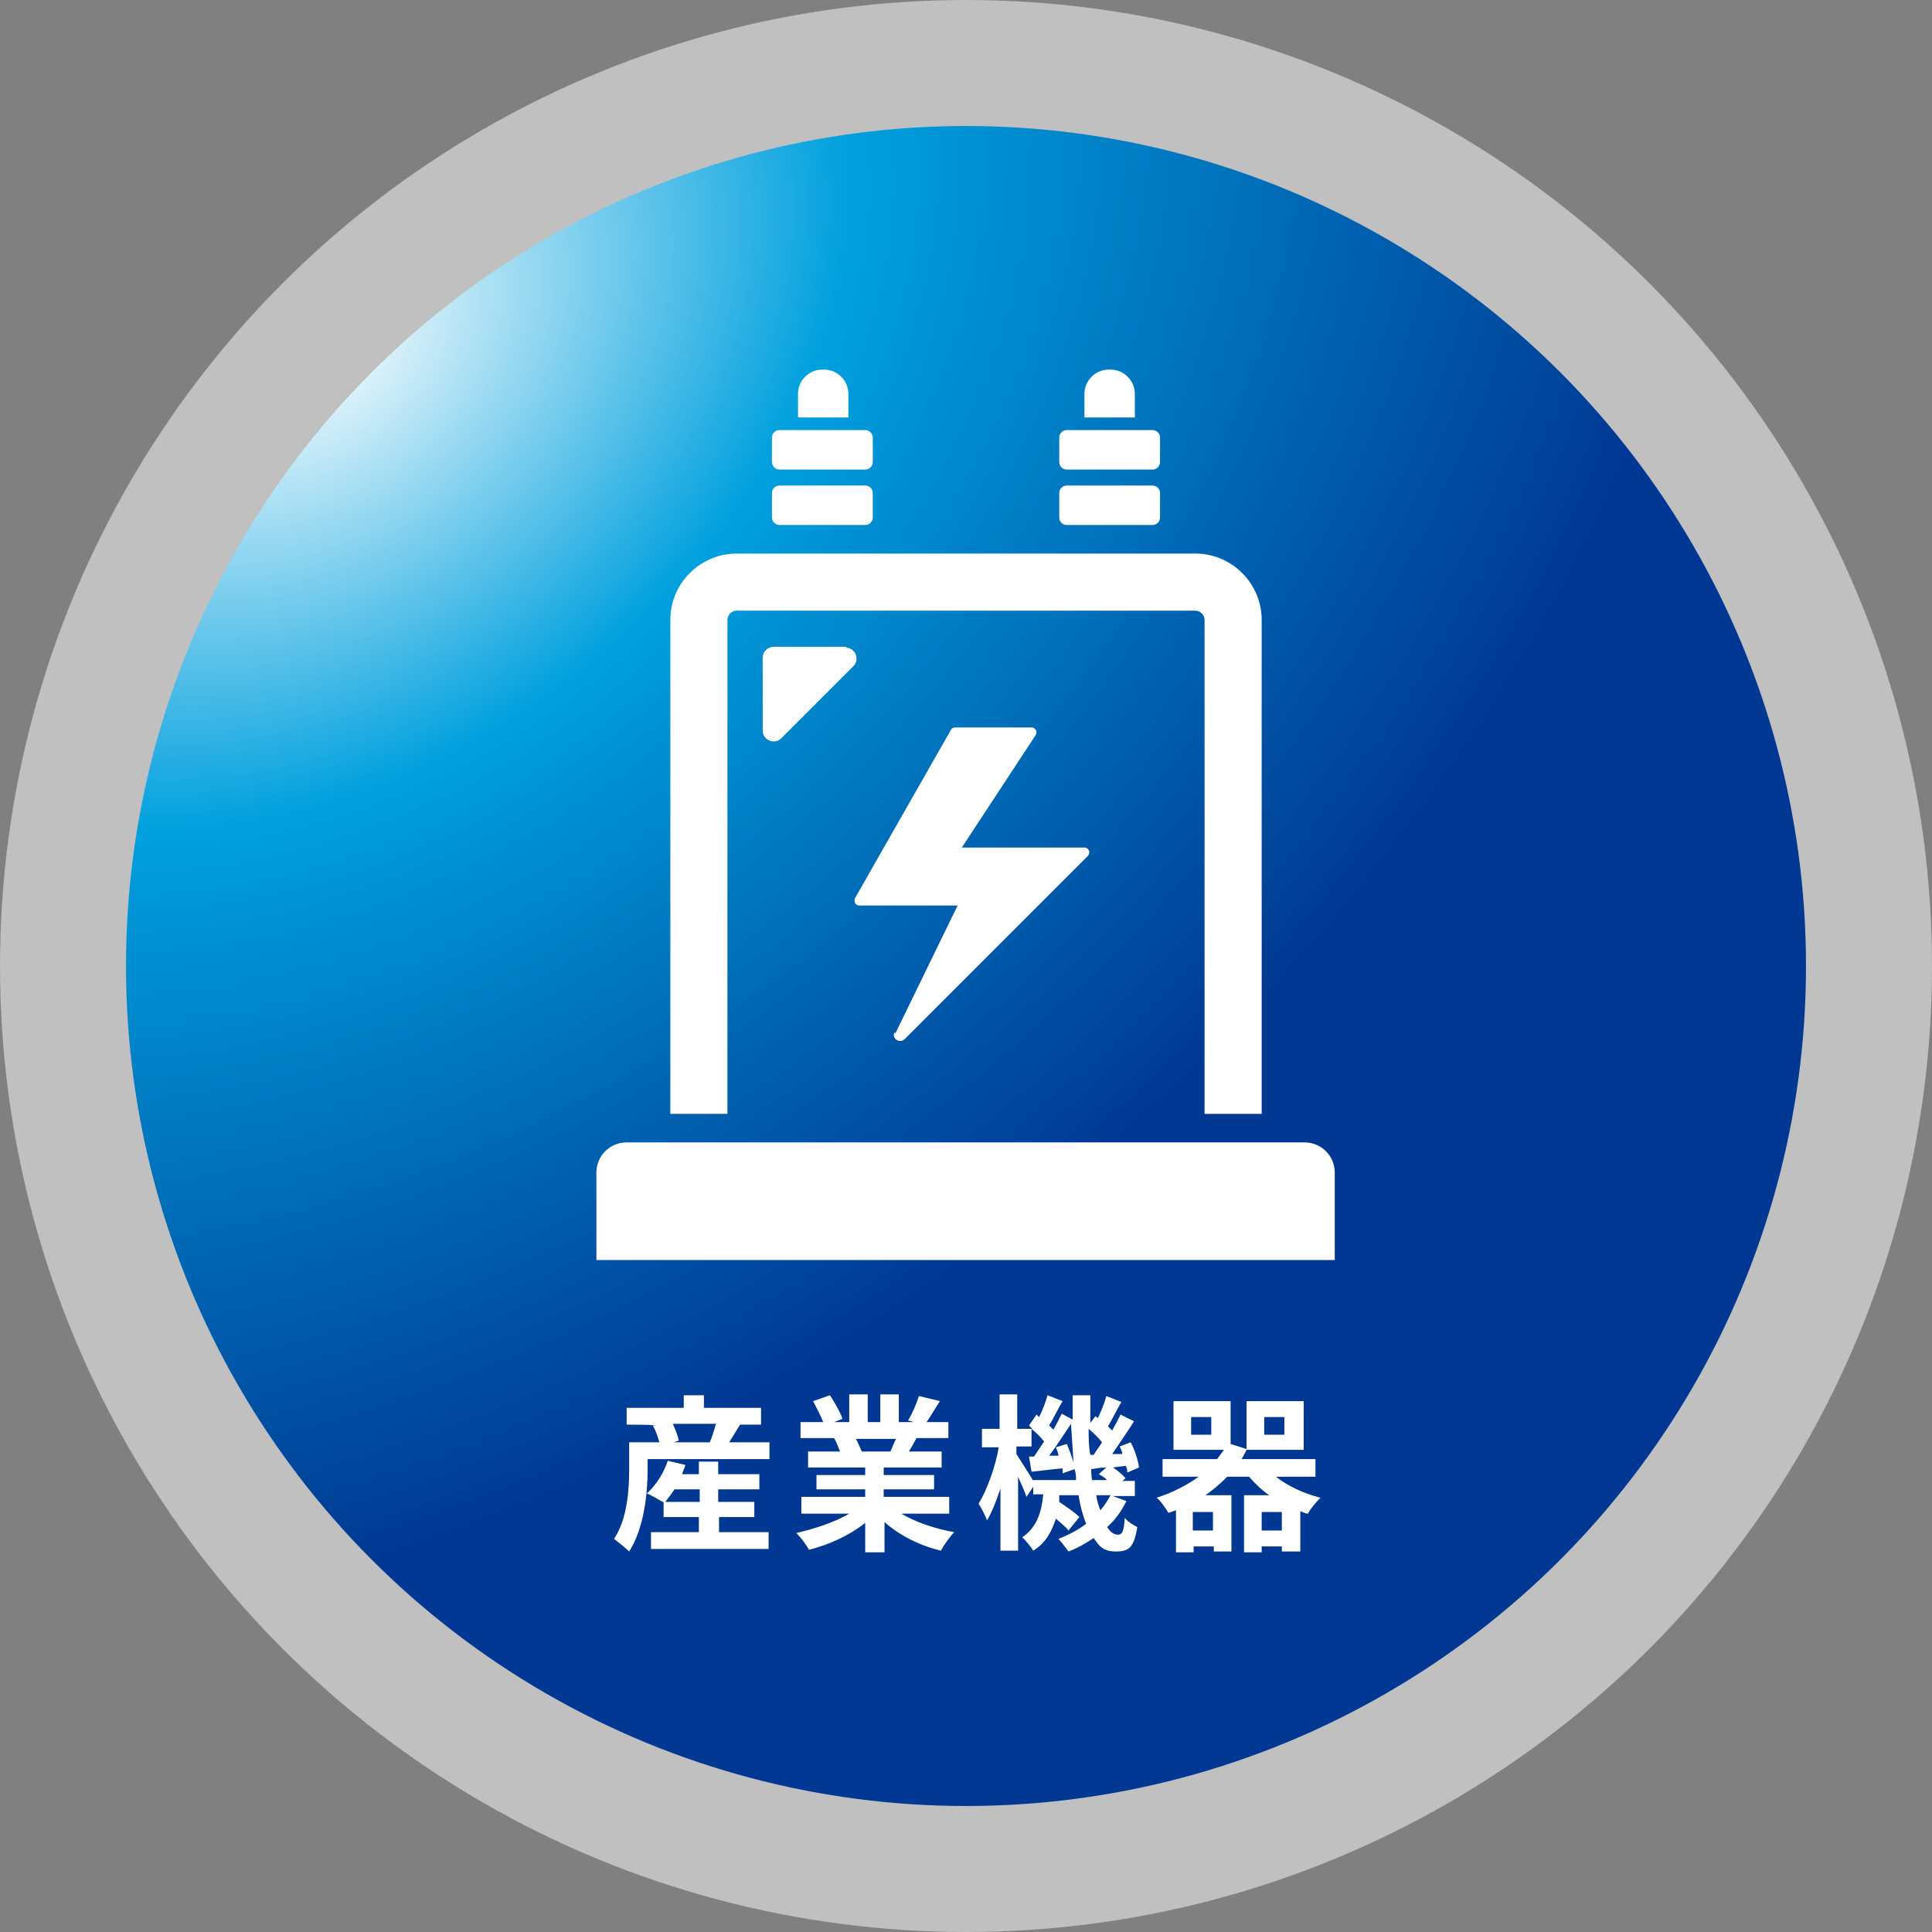 <?xml version="1.0" encoding="UTF-8"?>
<svg id="_レイヤー_1" data-name="レイヤー_1" xmlns="http://www.w3.org/2000/svg" version="1.1" xmlns:xlink="http://www.w3.org/1999/xlink" viewBox="0 0 230 230">
  <rect x="0" y="0" width="230" height="230" fill="#808080" stroke="none"/>
  <!-- Generator: Adobe Illustrator 29.8.1, SVG Export Plug-In . SVG Version: 2.1.1 Build 2)  -->
  <defs>
    <style>
      .st0 {
        fill: #fff;
      }

      .st1 {
        fill: url(#_名称未設定グラデーション);
      }

      .st2 {
        opacity: .5;
      }
    </style>
    <radialGradient id="_名称未設定グラデーション" data-name="名称未設定グラデーション" cx="-839.4" cy="661.8" fx="-839.4" fy="661.8" r="1" gradientTransform="translate(-40597.8 204890.4) rotate(53.6) scale(167.7 -233.1)" gradientUnits="userSpaceOnUse">
      <stop offset="0" stop-color="#fff"/>
      <stop offset=".3" stop-color="#00a0de"/>
      <stop offset=".6" stop-color="#0060af"/>
      <stop offset=".8" stop-color="#003893"/>
      <stop offset="1" stop-color="#003893"/>
    </radialGradient>
  </defs>
  <g class="st2">
    <circle class="st0" cx="115" cy="115" r="115"/>
  </g>
  <circle class="st1" cx="115" cy="115" r="100"/>
  <path class="st0" d="M79.1,178.8h4.2v-1.5h-3c-.4.6-.8,1.1-1.1,1.5ZM85.6,180.6v1.8h5.9v2h-14v-2h5.7v-1.8h-4.2v-1.8h-.1c-.4-.2-1.3-.8-1.9-1,1.1-1,2-2.4,2.5-3.9l2.1.5c-.1.4-.3.7-.4,1.1h2v-1.5h2.3v1.5h4.9v1.8h-4.9v1.5h4.3v1.8h-4.3ZM85.3,169.5h-5.2c.3.7.6,1.4.7,2l-.6.2h4.7-.4c.3-.7.5-1.4.7-2.1ZM86.9,171.7h4.7v2h-14.5v1.2c0,2.8-.4,7-2.2,9.8-.4-.4-1.4-1.2-1.8-1.5,1.6-2.4,1.8-5.9,1.8-8.3v-3.2h3.6c-.2-.6-.4-1.4-.8-2h.4c0-.1-3.5-.1-3.5-.1v-2h6.8v-1.5h2.4v1.5h6.8v2h-2.5c-.5.8-.9,1.5-1.3,2.1ZM106.7,171.3h-4.8c.3.5.5,1.1.7,1.5h-.3c0,0,3.7,0,3.7,0,.2-.5.5-1.1.7-1.6ZM113.1,180.2h-5.8c1.7,1,4,1.8,6.3,2.2-.5.5-1.2,1.5-1.6,2.2-2.5-.6-4.9-1.8-6.7-3.4v3.6h-2.3v-3.5c-1.9,1.5-4.3,2.6-6.7,3.2-.3-.6-1-1.5-1.5-2,2.2-.5,4.6-1.3,6.3-2.3h-5.7v-2h7.6v-.9h-5.8v-1.7h5.8v-.9h-6.8v-1.9h3.8c-.2-.5-.4-1.1-.7-1.6h.2s-4.2,0-4.2,0v-1.9h2.7c-.3-.8-.8-1.7-1.2-2.5l2-.7c.6.9,1.2,2,1.5,2.8l-1,.4h1.8v-3.3h2.2v3.3h1.5v-3.3h2.2v3.3h1.8l-.7-.2c.5-.8,1-2,1.3-2.9l2.5.6c-.6.9-1.1,1.8-1.6,2.5h2.6v1.9h-3.8c-.3.6-.6,1.1-.9,1.6h3.9v1.9h-6.9v.9h6v1.7h-6v.9h7.8v2ZM132.1,178h-1.6c.1.7.3,1.3.5,1.8.5-.6.9-1.2,1.2-1.8ZM122.9,176.2h5.2c0-.4,0-.9-.2-1.3l-1.4.5c0-.2,0-.4,0-.6-1.3.1-2.5.3-3.7.4l-.3-1.8h.6c.4-.6.8-1.2,1.2-1.8-.4-.5-.9-1-1.5-1.5v2.1h-1.8v.9c.4.6,1.4,2.2,1.9,3ZM125.7,172.3l1.3-.4c.3.7.6,1.5.8,2.2-.1-1.5-.2-3-.3-4.6-.8,1.2-1.7,2.6-2.6,3.8h1.1c0-.4-.2-.7-.3-1ZM129.8,173.2h.4c.3-.5.7-1,1-1.5-.4-.5-1-1.1-1.6-1.6,0,1.1,0,2.1.2,3.1ZM130.1,176.2h1.7c-.3-.3-.6-.5-1-.7l.9-.8c-.6,0-1.2.1-1.8.2v-.6c0,.7,0,1.3.1,1.9ZM132.2,178l1.9.7c-.6,1.2-1.3,2.2-2.3,3.1.4.6.8.9,1.3.9s.7-.4.8-2c.4.5,1.1.9,1.5,1.1-.4,2.3-.9,2.9-2.5,2.9s-2-.6-2.7-1.6c-.9.6-1.9,1.2-3,1.6-.3-.4-.8-1.1-1.2-1.5,1.3-.5,2.4-1.1,3.3-1.8-.4-1-.7-2.1-.9-3.4h-2.3c0,.3,0,.5,0,.8.9.6,1.9,1.3,2.4,1.8l-1.3,1.6c-.3-.4-.9-.9-1.5-1.4-.5,1.5-1.2,2.9-2.7,3.8-.3-.5-.9-1.2-1.3-1.6,1.8-1.2,2.3-3.1,2.5-5.1h-1.2v-.9l-.8,1.2c-.2-.6-.6-1.5-1-2.4v8.8h-2.1v-7.4c-.5,1.5-1,2.8-1.6,3.8-.2-.6-.7-1.5-1-2,1-1.6,2-4.4,2.4-6.7h-2v-2.2h2.1v-4.1h2.1v4.1h1.8c-.1-.1-.3-.3-.4-.4l.9-1.3.3.3c.4-.8.8-1.8,1-2.6l1.8.7c-.6,1-1.1,2.1-1.6,2.9.2.2.4.4.5.5.4-.7.7-1.3,1-1.9l1.3.7c0-.9,0-1.9,0-2.9h2.1c0,1.1,0,2.2,0,3.3l.6-.8.3.2c.4-.8.8-1.8,1-2.6l1.8.7c-.6,1-1.1,2.1-1.6,2.9l.5.5c.4-.7.7-1.3,1-1.9l1.6.8c-.8,1.3-1.8,2.7-2.6,3.9h1.2c0-.4-.2-.6-.3-.9l1.3-.5c.5.9.9,2.2,1,3l-1.4.6c0-.2,0-.5-.2-.8l-1.5.2c.6.4,1.2.9,1.5,1.3l-.4.3h1.5v1.8h-2.8ZM150.2,182.2h2.4v-2.2h-2.4v2.2ZM144.4,182.2v-2.2h-2.4v2.2h2.4ZM144.2,170.8v-2.1h-2.4v2.1h2.4ZM150.5,168.7v2.1h2.4v-2.1h-2.4ZM156.5,175.8h-4.6c1.4,1.1,3.3,2,5.3,2.5-.5.5-1.2,1.3-1.5,1.9-.3,0-.6-.2-.9-.3v4.8h-2.2v-.6h-2.4v.7h-2.1v-6.8h3c-.9-.6-1.7-1.4-2.4-2.2h-2.6c-.8.8-1.7,1.6-2.6,2.2h3.1v6.7h-2.1v-.6h-2.4v.7h-2.1v-5c-.3.1-.6.2-.9.3-.3-.5-.9-1.4-1.4-1.8,1.9-.6,3.6-1.5,5-2.5h-4.3v-2.1h6.5c.3-.4.5-.7.8-1.1h-6v-5.8h6.8v5.1l1.9.6v-5.7h6.8v5.8h-6.8c-.2.4-.4.8-.6,1.1h8.8v2.1Z"/>
  <path class="st0" d="M106.5,122.9c-.4.7.6,1.4,1.2.8l21.8-21.8c.4-.4.1-1-.4-1h-14.6s8.8-13.4,8.8-13.4c.2-.4,0-.9-.5-.9h-9.1c-.2,0-.4.1-.5.3l-11.4,20c-.2.4,0,.9.5.9h11.7s-7.4,15.2-7.4,15.2Z"/>
  <path class="st0" d="M100.8,77h-8.7c-.7,0-1.3.6-1.3,1.3v8.7c0,1.1,1.4,1.7,2.2.9l8.6-8.6c.8-.8.2-2.2-.9-2.2Z"/>
  <path class="st0" d="M92.8,55.9h10.2c.5,0,.9-.4.9-.9v-2.9c0-.5-.4-.9-.9-.9h-10.2c-.5,0-.9.4-.9.9v2.9c0,.5.4.9.9.9Z"/>
  <path class="st0" d="M92.8,62.5h10.2c.5,0,.9-.4.9-.9v-2.9c0-.5-.4-.9-.9-.9h-10.2c-.5,0-.9.4-.9.9v2.9c0,.5.4.9.9.9Z"/>
  <path class="st0" d="M101,46.9c0-1.6-1.3-2.9-2.9-2.9h-.2c-1.6,0-2.9,1.3-2.9,2.9v2.8h6v-2.8Z"/>
  <path class="st0" d="M127,55.9h10.2c.5,0,.9-.4.9-.9v-2.9c0-.5-.4-.9-.9-.9h-10.2c-.5,0-.9.4-.9.9v2.9c0,.5.4.9.9.9Z"/>
  <path class="st0" d="M127,62.5h10.2c.5,0,.9-.4.9-.9v-2.9c0-.5-.4-.9-.9-.9h-10.2c-.5,0-.9.4-.9.9v2.9c0,.5.4.9.9.9Z"/>
  <path class="st0" d="M135.1,46.9c0-1.6-1.3-2.9-2.9-2.9h-.2c-1.6,0-2.9,1.3-2.9,2.9v2.8h6v-2.8Z"/>
  <path class="st0" d="M86.6,132.6h0s0,0,0,0v-58.8c0-.6.5-1.1,1.1-1.1h54.6c.6,0,1.1.5,1.1,1.1v58.8h0s6.8,0,6.8,0v-58.8c0-4.3-3.5-7.9-7.9-7.9h-54.6c-4.3,0-7.9,3.5-7.9,7.9v58.8h6.8Z"/>
  <path class="st0" d="M155.3,136h-80.7c-2,0-3.6,1.6-3.6,3.6v10.4h87.9v-10.4c0-2-1.6-3.6-3.6-3.6Z"/>
</svg>